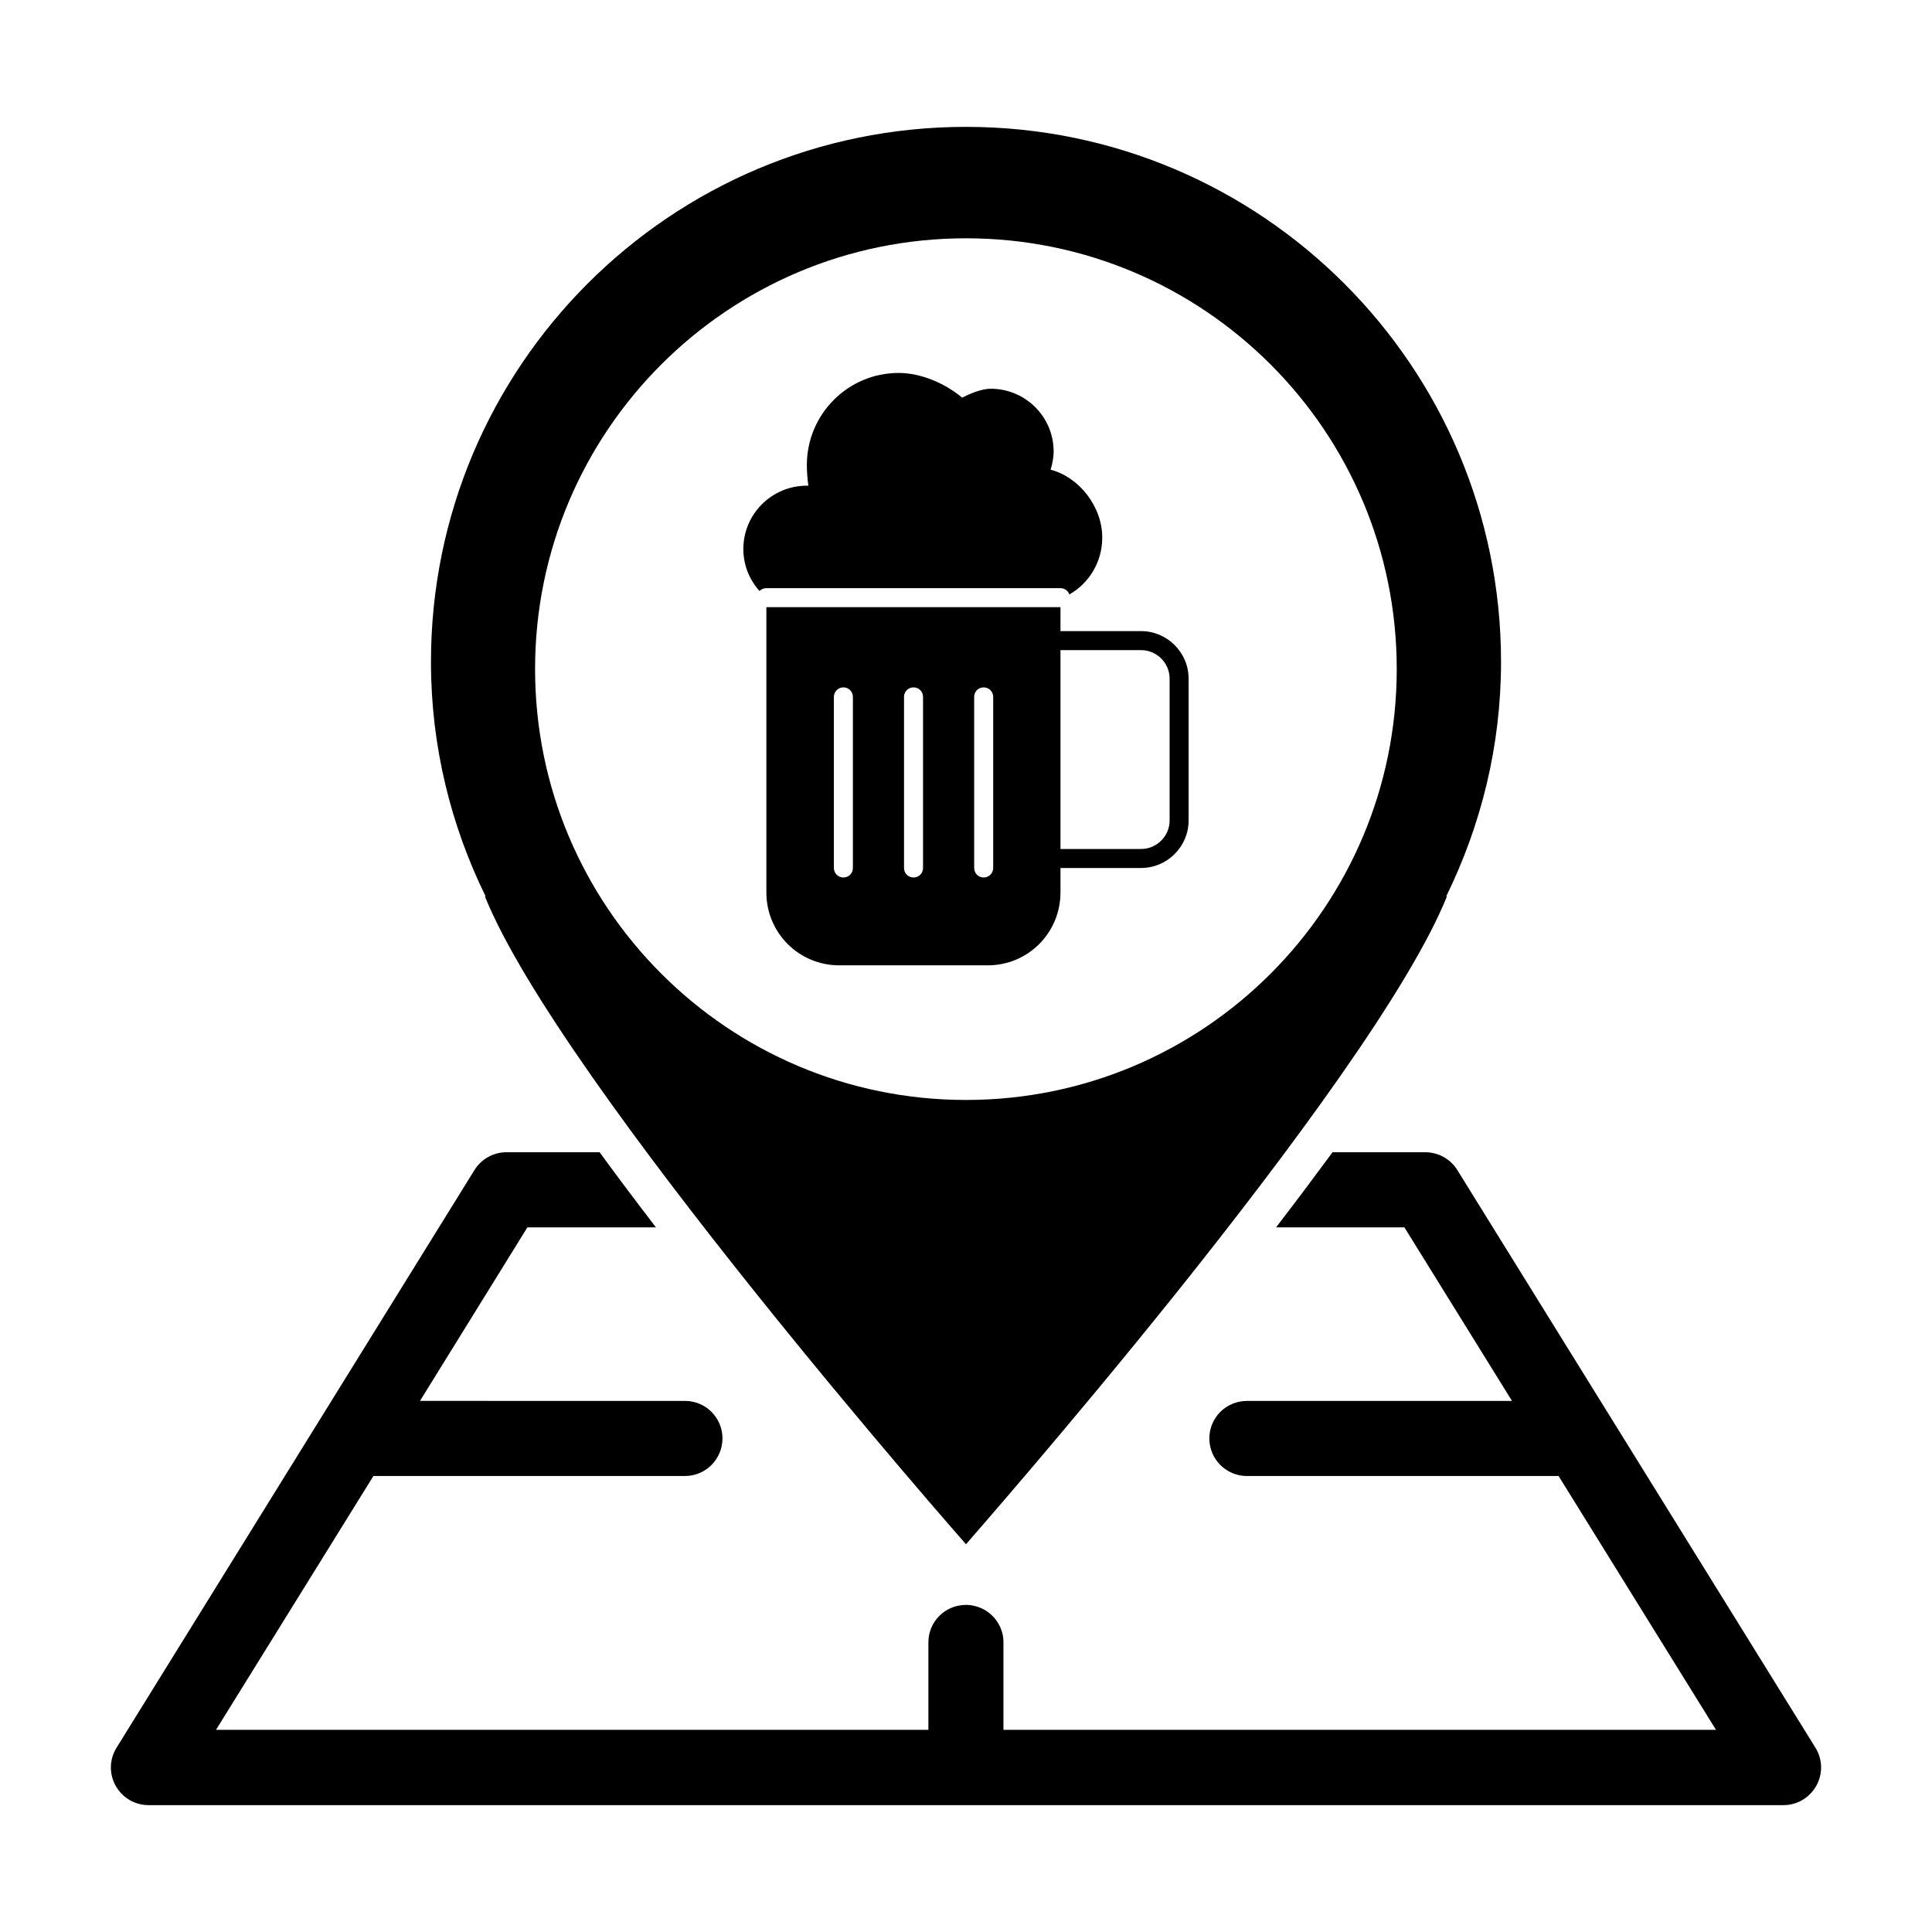 <?xml version="1.0" encoding="UTF-8"?>
<!-- Uploaded to: SVG Repo, www.svgrepo.com, Generator: SVG Repo Mixer Tools -->
<svg fill="#000000" width="800px" height="800px" version="1.1" viewBox="144 144 512 512" xmlns="http://www.w3.org/2000/svg">
 <g>
  <path d="m422.42 268.48c0.453-1.512 0.805-3.125 0.805-4.836 0-9.168-7.457-16.625-16.68-16.625-2.367 0-5.289 1.211-7.559 2.367-4.383-3.68-10.781-6.551-16.828-6.551-13.453 0-24.336 10.934-24.336 24.434 0 1.512 0.152 3.727 0.402 5.441h-0.402c-9.27 0-16.828 7.508-16.828 16.777 0 4.281 1.613 8.16 4.281 11.133 0.457-0.453 1.113-0.754 1.812-0.754h77.938c1.113 0 2.016 0.707 2.371 1.664 5.238-2.973 8.711-8.613 8.711-15.062 0.016-8.164-6.078-16.023-13.688-17.988zm23.98 42.773h-21.363v-6.348h-77.938v75.621c0 10.68 8.613 19.297 19.297 19.297h39.398c10.625 0 19.242-8.613 19.242-19.297v-6.5h21.363c6.902 0 12.594-5.644 12.594-12.594v-37.586c0.004-6.953-5.691-12.594-12.594-12.594zm-76.375 62.773c0 1.41-1.109 2.519-2.519 2.519-1.359 0-2.519-1.109-2.519-2.519v-45.344c0-1.41 1.16-2.519 2.519-2.519 1.41 0 2.519 1.109 2.519 2.519zm18.59 0c0 1.41-1.113 2.519-2.519 2.519-1.41 0-2.519-1.109-2.519-2.519v-45.344c0-1.41 1.109-2.519 2.519-2.519 1.406 0 2.519 1.109 2.519 2.519zm18.59 0c0 1.41-1.152 2.519-2.519 2.519-1.406 0-2.519-1.109-2.519-2.519v-45.344c0-1.41 1.113-2.519 2.519-2.519 1.367 0 2.519 1.109 2.519 2.519zm46.754-12.594c0 4.18-3.426 7.559-7.559 7.559h-21.363v-52.699h21.363c4.133 0 7.559 3.375 7.559 7.559z"/>
  <path d="m625.11 607.16-94.922-153.11c-1.812-2.922-5.039-4.691-8.465-4.691h-24.586c-4.637 6.297-9.621 12.949-14.969 19.902h34.008l28.516 45.996-70.227 0.004c-5.543 0-9.977 4.434-9.977 9.93 0 5.492 4.438 9.969 9.977 9.969h82.574l41.715 67.262-188.83 0.004v-23.18c0-0.906-0.102-1.809-0.352-2.621-0.953-3.477-3.723-6.152-7.203-7.008-0.754-0.203-1.562-0.301-2.367-0.301-5.547 0-9.969 4.434-9.969 9.926v23.18l-188.79-0.004 41.715-67.262h82.574c5.492 0 9.93-4.484 9.93-9.969 0-5.496-4.438-9.93-9.93-9.93l-70.23-0.004 28.465-45.996h34.059c-5.09-6.644-10.125-13.301-14.918-19.902h-24.684c-3.43 0-6.648 1.77-8.469 4.691l-94.867 153.11c-1.91 3.074-2.012 6.902-0.246 10.078 1.762 3.176 5.09 5.144 8.711 5.144h433.28c3.629 0 6.953-1.969 8.711-5.144 1.773-3.176 1.672-7-0.238-10.078z"/>
  <path d="m541.79 319.41c0-78.289-63.5-141.79-141.79-141.79-78.344 0-141.79 63.5-141.79 141.79 0 22.363 5.285 43.379 14.496 62.16h-0.195c20.012 49.555 127.39 171.57 127.49 171.67 0-0.051 26.895-30.578 56.277-67.285 29.332-36.703 61.164-79.586 71.168-104.38h-0.195c9.207-18.781 14.539-39.797 14.539-62.16zm-141.79 116.09c-63.051 0-114.2-51.148-114.2-114.2 0-63.051 51.148-114.15 114.2-114.15s114.15 51.105 114.15 114.15-51.098 114.2-114.15 114.2z"/>
 </g>
</svg>